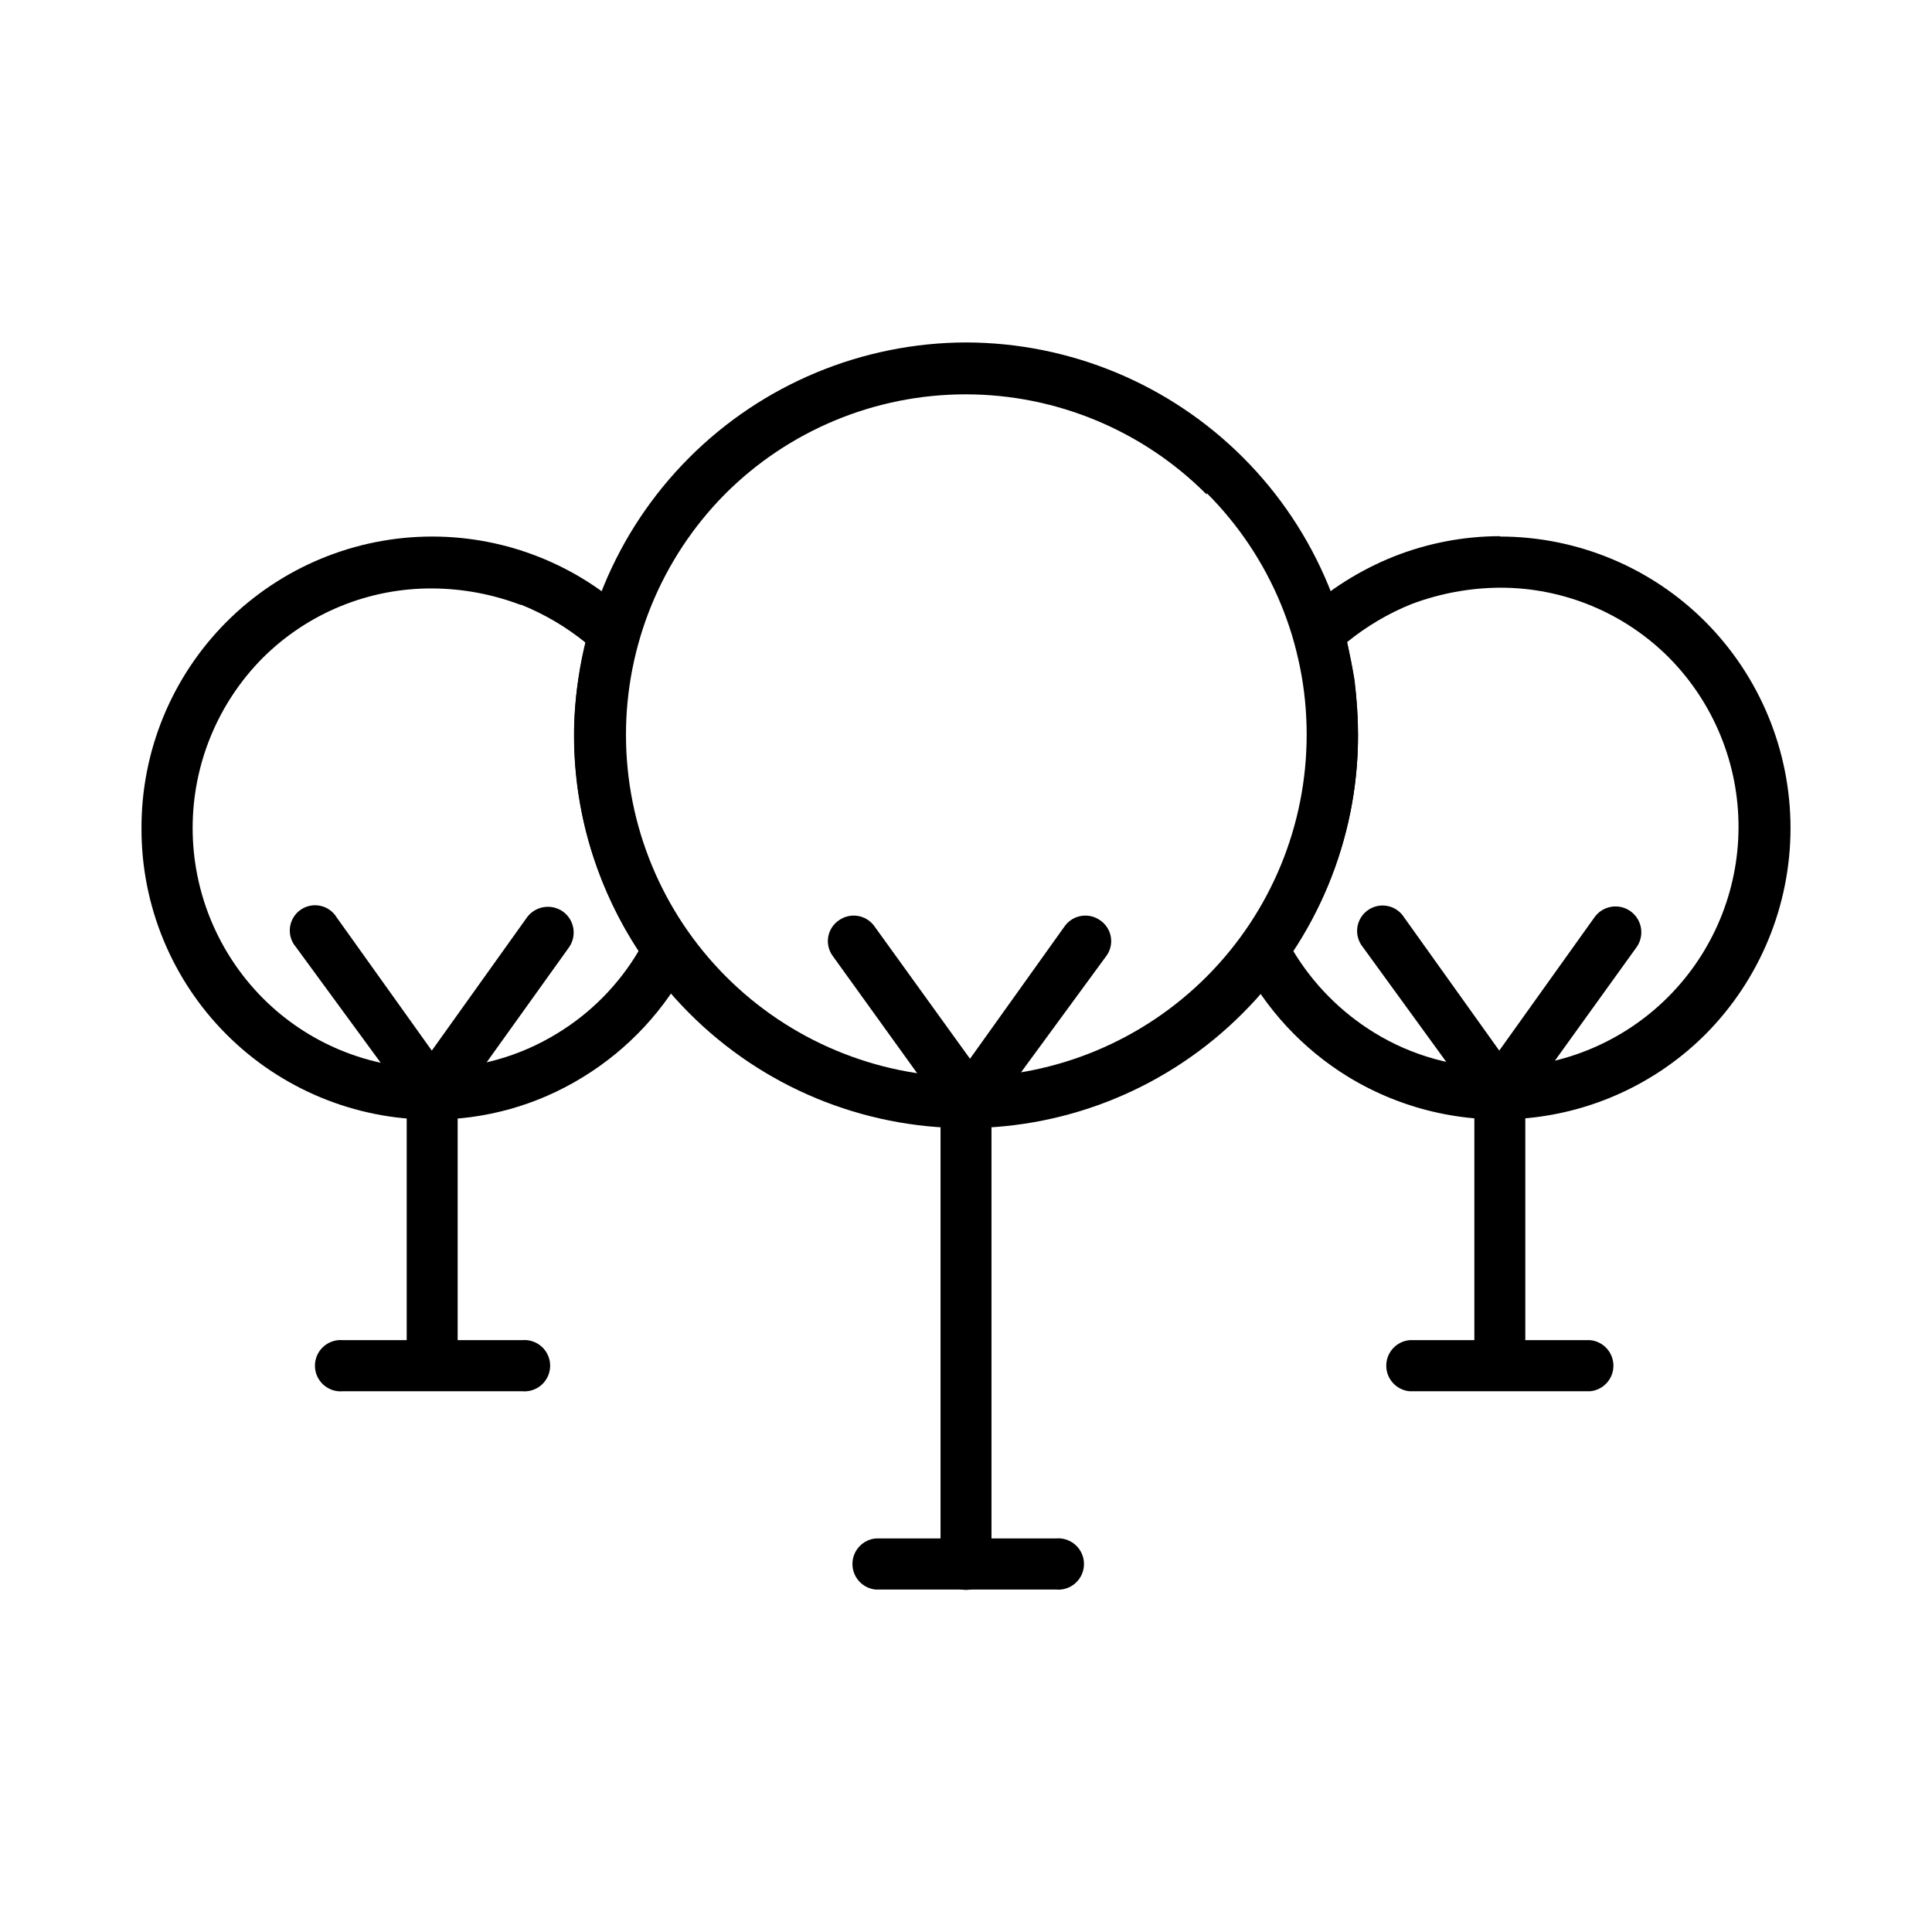 <?xml version="1.0" encoding="UTF-8"?>
<!-- Uploaded to: SVG Repo, www.svgrepo.com, Generator: SVG Repo Mixer Tools -->
<svg fill="#000000" width="800px" height="800px" version="1.1" viewBox="144 144 512 512" xmlns="http://www.w3.org/2000/svg">
 <g>
  <path d="m251.78 433.96c0-3.785 3.066-6.856 6.852-6.856 1.797 0.016 3.512 0.746 4.762 2.035 1.25 1.289 1.93 3.023 1.891 4.82v71.84c0.012 1.773-0.684 3.481-1.93 4.738-1.25 1.258-2.949 1.965-4.723 1.965-3.727 0-6.769-2.977-6.852-6.703z"/>
  <path d="m393.25 436.32c0-3.731 3.023-6.754 6.754-6.754 3.727 0 6.75 3.023 6.75 6.754v122.27c0 3.731-3.023 6.75-6.75 6.75-3.731 0-6.754-3.019-6.754-6.75z"/>
  <path d="m534.72 433.96c0-3.731 3.019-6.754 6.75-6.754 3.727 0 6.75 3.023 6.75 6.754v71.84c0 3.731-3.023 6.754-6.75 6.754-3.731 0-6.75-3.023-6.75-6.754z"/>
  <path d="m376.12 565.25c-3.516-0.301-6.215-3.246-6.215-6.773 0-3.531 2.699-6.473 6.215-6.777h47.762c1.898-0.164 3.777 0.477 5.184 1.766 1.402 1.289 2.203 3.106 2.203 5.012s-0.801 3.723-2.203 5.012c-1.406 1.289-3.285 1.926-5.184 1.762z"/>
  <path d="m234.85 512.7c-1.898 0.164-3.781-0.477-5.184-1.762-1.406-1.289-2.203-3.109-2.203-5.012 0-1.906 0.797-3.727 2.203-5.012 1.402-1.289 3.285-1.93 5.184-1.766h47.559c1.898-0.164 3.777 0.477 5.184 1.766 1.402 1.285 2.203 3.106 2.203 5.012 0 1.902-0.801 3.723-2.203 5.012-1.406 1.285-3.285 1.926-5.184 1.762z"/>
  <path d="m517.59 512.7c-3.516-0.301-6.215-3.246-6.215-6.773 0-3.531 2.699-6.473 6.215-6.777h47.762c3.519 0.305 6.219 3.246 6.219 6.777 0 3.527-2.699 6.473-6.219 6.773z"/>
  <path d="m258.63 286.19c19.578 0.023 38.41 7.519 52.648 20.957 1.898 1.668 2.598 4.316 1.762 6.703-1.246 4.016-2.156 8.125-2.719 12.293-1.938 13.621-0.766 27.504 3.426 40.605 2.867 9.012 7.133 17.512 12.645 25.191 1.512 1.984 1.707 4.668 0.504 6.852-6.484 12.652-16.336 23.27-28.465 30.684-12.023 7.406-25.879 11.301-40 11.234-20.445-0.016-40.043-8.156-54.477-22.637-14.43-14.48-22.512-34.105-22.457-54.547-0.066-20.496 8.031-40.176 22.504-54.688 14.477-14.512 34.133-22.66 54.629-22.648zm23.277 18.086c-7.441-2.816-15.32-4.285-23.277-4.332-16.871-0.113-33.09 6.523-45.039 18.441-11.875 11.98-18.539 28.168-18.539 45.039s6.664 33.059 18.539 45.039c11.914 11.988 28.137 18.703 45.039 18.641 11.645 0.074 23.078-3.121 33-9.219 8.895-5.398 16.316-12.91 21.613-21.863-5.129-7.824-9.195-16.297-12.09-25.191-3.328-10.27-5.027-20.996-5.039-31.789-0.008-4.894 0.363-9.777 1.109-14.613 0.5-3.391 1.172-6.754 2.016-10.074-5.16-4.195-10.918-7.59-17.082-10.078z"/>
  <path d="m263.52 438.49c-0.473 0.52-1.035 0.945-1.66 1.262h-0.355c-0.672 0.344-1.41 0.531-2.164 0.555h-0.707c-0.801-0.016-1.594-0.207-2.316-0.555-0.672-0.312-1.285-0.738-1.812-1.262-0.336-0.152-0.602-0.422-0.758-0.754l-31.336-42.773c-1.223-1.422-1.793-3.293-1.57-5.156 0.223-1.863 1.215-3.547 2.734-4.644 1.523-1.098 3.434-1.504 5.269-1.125 1.84 0.375 3.434 1.508 4.398 3.117l25.191 35.266 25.191-35.266h-0.004c2.207-3.039 6.438-3.754 9.523-1.613 3.035 2.152 3.797 6.336 1.711 9.422l-30.633 42.773h0.004c-0.152 0.316-0.398 0.582-0.707 0.754zm-10.48-0.754h0.004c-1.715-2.305-1.715-5.457 0-7.758"/>
  <path d="m541.52 286.19c20.438 0.008 40.031 8.145 54.461 22.621 14.426 14.527 22.523 34.168 22.523 54.637 0 20.473-8.098 40.113-22.523 54.641-12.223 12.215-28.191 19.969-45.348 22.027-17.156 2.055-34.508-1.711-49.27-10.691-12.129-7.414-21.977-18.031-28.465-30.684-1.234-2.324-0.953-5.164 0.707-7.203 5.383-7.582 9.578-15.941 12.445-24.789 2.91-8.98 4.371-18.367 4.332-27.809 0.035-4.277-0.219-8.555-0.758-12.797-0.707-4.18-1.613-8.16-2.672-12.293h0.004c-0.789-2.648 0.133-5.512 2.316-7.203 7.016-6.449 15.141-11.566 23.98-15.117 8.996-3.578 18.586-5.426 28.266-5.441zm44.887 32.195c-11.871-11.961-28.035-18.676-44.887-18.641-8.004 0.051-15.938 1.516-23.43 4.332-6.164 2.484-11.918 5.883-17.078 10.074 0.707 3.426 1.41 6.699 1.965 10.078 0.578 4.848 0.883 9.727 0.906 14.609 0.016 10.797-1.684 21.527-5.035 31.789-2.863 8.938-6.988 17.418-12.246 25.191 5.34 8.922 12.754 16.422 21.617 21.867 9.965 6.117 21.453 9.312 33.148 9.219 16.809-0.109 32.895-6.852 44.762-18.758 11.863-11.906 18.551-28.016 18.602-44.824 0.055-16.809-6.531-32.957-18.324-44.938z"/>
  <path d="m400 234.75c27.582 0.051 54.02 11.047 73.5 30.578 19.48 19.527 30.414 45.992 30.395 73.578-0.016 27.582-10.984 54.031-30.492 73.535-19.43 19.539-45.848 30.523-73.402 30.523s-53.977-10.984-73.406-30.523c-19.473-19.516-30.414-45.957-30.422-73.527-0.008-27.57 10.918-54.02 30.383-73.543 19.461-19.527 45.875-30.539 73.445-30.621zm63.781 40.305c-16.914-16.996-39.906-26.551-63.883-26.551-23.98 0-46.969 9.555-63.883 26.551-16.793 17.023-26.184 39.992-26.125 63.902 0.059 23.914 9.559 46.836 26.438 63.777 16.875 16.941 39.758 26.535 63.672 26.688 23.98-0.109 46.941-9.707 63.863-26.703 16.918-16.996 26.418-40 26.418-63.984 0.043-24.035-9.492-47.098-26.5-64.082z"/>
  <path d="m546.41 438.49c-0.496 0.473-1.039 0.891-1.613 1.262h-0.402c-0.719 0.367-1.512 0.555-2.316 0.555h-1.008c-0.805-0.016-1.594-0.207-2.32-0.555h-0.352c-0.602-0.355-1.16-0.777-1.664-1.262-0.199-0.227-0.371-0.48-0.5-0.754l-31.086-42.773c-1.172-1.449-1.691-3.316-1.441-5.164 0.254-1.844 1.258-3.504 2.777-4.582 1.52-1.082 3.414-1.484 5.242-1.117 1.828 0.367 3.422 1.473 4.402 3.055l25.191 35.266 25.191-35.266c2.156-3.102 6.418-3.871 9.523-1.715 3.102 2.156 3.867 6.422 1.711 9.523l-30.781 42.773c-0.148 0.277-0.336 0.531-0.555 0.754zm-10.379-0.754c-1.547-2.262-1.547-5.246 0-7.508"/>
  <path d="m405.04 440.81c-0.445 0.484-0.996 0.863-1.609 1.105h-0.355c-0.723 0.395-1.543 0.586-2.367 0.555h-0.703c-0.824 0.012-1.637-0.18-2.371-0.555-0.613-0.242-1.164-0.621-1.609-1.105-0.203-0.223-0.387-0.461-0.555-0.707l-30.832-42.824c-1.047-1.457-1.457-3.269-1.145-5.035 0.312-1.766 1.324-3.328 2.805-4.336 2.977-2.137 7.109-1.508 9.32 1.41l25.441 35.266 25.191-35.266c2.211-2.918 6.348-3.547 9.32-1.41 1.48 1.008 2.492 2.57 2.805 4.336 0.312 1.766-0.098 3.578-1.141 5.035l-31.539 43.027zm-10.527-0.504c-1.605-2.34-1.605-5.422 0-7.762"/>
 </g>
</svg>